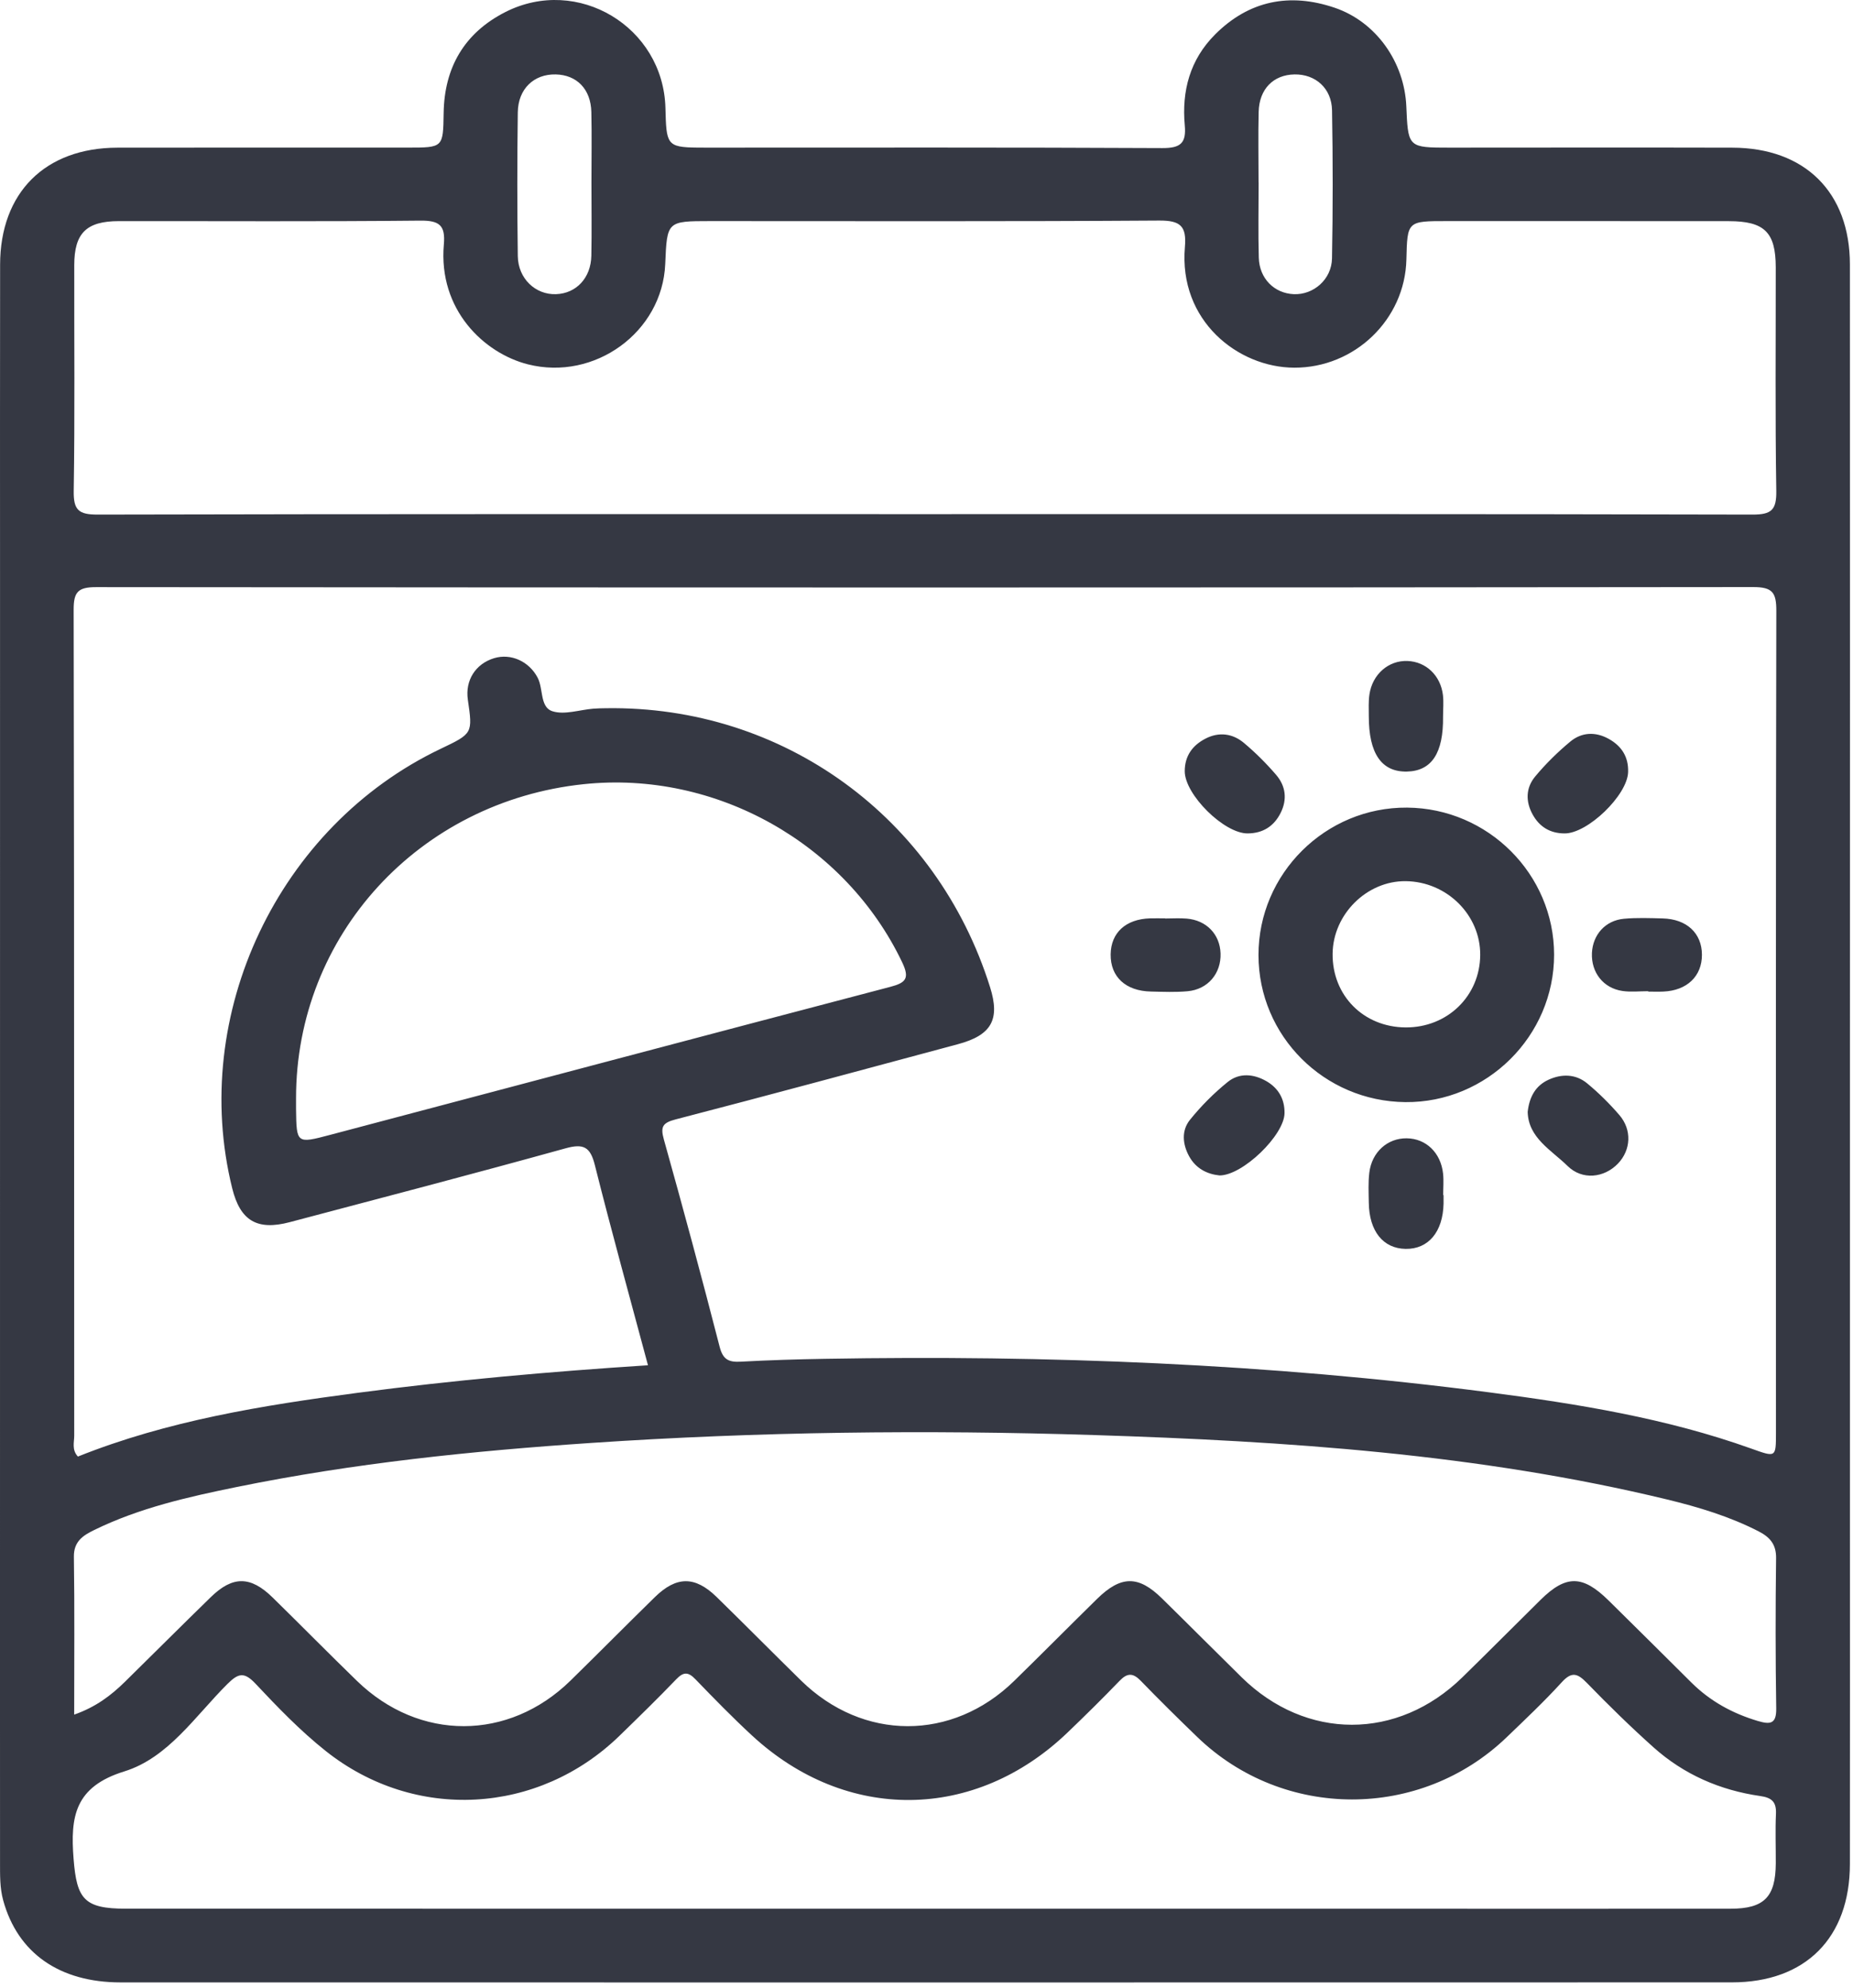 <?xml version="1.0" encoding="UTF-8"?>
<svg width="55px" height="59px" viewBox="0 0 55 59" version="1.1" xmlns="http://www.w3.org/2000/svg" xmlns:xlink="http://www.w3.org/1999/xlink">
    <title>https:/www.iconfinder.com/icons/5036300/calendar_leisure_vacation_icon</title>
    <g id="Designs" stroke="none" stroke-width="1" fill="none" fill-rule="evenodd">
        <g id="Careers" transform="translate(-454, -3650)" fill="#353843">
            <g id="Perks-&amp;-Benefits" transform="translate(120, 3462)">
                <g id="Trustworthiness" transform="translate(334, 188)">
                    <path d="M19.751,3.203 C19.779,4.282 19.782,4.373 20.708,4.381 L20.984,4.382 L20.984,4.382 C25.489,4.382 29.995,4.372 34.5,4.395 C35.043,4.397 35.214,4.248 35.166,3.72 C35.073,2.701 35.318,1.773 36.064,1.025 C37.073,0.013 38.284,-0.222 39.613,0.229 C40.85,0.649 41.686,1.848 41.742,3.158 C41.79,4.286 41.794,4.375 42.772,4.381 L43.05,4.382 L43.05,4.382 C45.839,4.381 48.628,4.376 51.417,4.383 C53.573,4.387 54.906,5.707 54.908,7.848 C54.912,15.783 54.91,23.717 54.909,31.652 L54.909,44.865 L54.909,44.865 C54.909,48.351 54.912,51.837 54.908,55.322 C54.907,57.512 53.594,58.837 51.404,58.837 C35.463,58.841 19.522,58.84 3.581,58.838 C1.761,58.838 0.526,57.964 0.096,56.407 C-0.008,56.031 0.002,55.649 0.001,55.267 L-3.08351803e-12,51.249 L-3.08351803e-12,51.249 L0,47.23 C0.001,37.274 0.001,27.318 0.001,17.362 C0.001,14.193 -0.002,11.025 0.003,7.856 C0.006,5.717 1.339,4.387 3.484,4.383 C6.359,4.378 9.234,4.382 12.109,4.381 C13.154,4.381 13.153,4.379 13.168,3.357 C13.188,2.004 13.783,0.977 14.997,0.359 C17.147,-0.734 19.688,0.798 19.751,3.203 Z M20.074,49.839 C19.527,50.409 18.96,50.961 18.394,51.512 C15.979,53.863 12.312,54.073 9.666,51.968 C8.916,51.372 8.243,50.674 7.586,49.974 C7.244,49.61 7.071,49.661 6.744,49.987 C5.794,50.934 4.991,52.172 3.691,52.575 C2.218,53.031 2.085,53.916 2.184,55.17 C2.278,56.365 2.495,56.65 3.733,56.65 C11.651,56.651 19.568,56.651 27.485,56.652 L41.774,56.652 C44.971,56.652 48.168,56.654 51.365,56.651 C52.364,56.65 52.703,56.304 52.708,55.302 C52.71,54.813 52.691,54.323 52.713,53.834 C52.728,53.486 52.596,53.356 52.246,53.306 C51.052,53.135 49.978,52.665 49.08,51.862 C48.395,51.25 47.739,50.606 47.099,49.947 C46.821,49.661 46.648,49.606 46.352,49.933 C45.835,50.5 45.274,51.03 44.719,51.563 C42.158,54.025 38.097,54.023 35.541,51.558 C34.972,51.009 34.409,50.454 33.859,49.886 C33.627,49.647 33.458,49.65 33.229,49.889 C32.725,50.412 32.208,50.922 31.683,51.425 C28.936,54.056 25.12,54.095 22.324,51.513 C21.744,50.977 21.191,50.41 20.643,49.842 C20.432,49.622 20.291,49.613 20.074,49.839 Z M17.541,42.827 C14.011,43.065 10.497,43.427 7.028,44.134 C5.582,44.429 4.138,44.755 2.8,45.409 C2.467,45.571 2.186,45.748 2.193,46.207 C2.216,47.737 2.202,49.268 2.202,50.89 C2.844,50.665 3.296,50.321 3.708,49.916 C4.561,49.078 5.406,48.231 6.263,47.397 C6.91,46.768 7.44,46.774 8.092,47.414 C8.931,48.236 9.755,49.074 10.598,49.892 C12.446,51.684 15.096,51.678 16.932,49.882 C17.771,49.06 18.597,48.225 19.437,47.403 C20.079,46.775 20.63,46.773 21.271,47.399 C22.111,48.22 22.937,49.055 23.776,49.878 C25.614,51.68 28.264,51.685 30.103,49.889 C30.928,49.083 31.74,48.263 32.563,47.455 C33.272,46.759 33.791,46.755 34.487,47.439 C35.28,48.217 36.063,49.005 36.855,49.783 C38.765,51.66 41.486,51.661 43.406,49.782 C44.185,49.021 44.952,48.248 45.728,47.482 C46.481,46.739 46.975,46.744 47.744,47.501 C48.566,48.311 49.384,49.123 50.202,49.937 C50.76,50.492 51.424,50.856 52.179,51.08 C52.542,51.187 52.728,51.17 52.721,50.709 C52.698,49.22 52.698,47.731 52.717,46.242 C52.722,45.834 52.529,45.621 52.201,45.452 C51.338,45.009 50.416,44.731 49.48,44.504 C43.889,43.152 38.182,42.774 32.458,42.592 C27.484,42.434 22.51,42.492 17.541,42.827 Z M52.03,17.424 C35.638,17.442 19.246,17.441 2.853,17.426 C2.312,17.426 2.185,17.573 2.186,18.097 L2.197,26.268 L2.197,26.268 L2.203,42.609 L2.203,42.609 C2.204,42.806 2.124,43.026 2.312,43.231 C4.977,42.165 7.786,41.713 10.609,41.34 C13.456,40.964 16.316,40.71 19.233,40.521 C18.696,38.515 18.152,36.553 17.656,34.579 C17.521,34.042 17.325,33.933 16.785,34.083 C14.064,34.837 11.331,35.552 8.6,36.274 C7.629,36.531 7.131,36.23 6.893,35.271 C5.614,30.11 8.264,24.521 13.079,22.225 C14.032,21.77 14.032,21.77 13.886,20.766 C13.803,20.194 14.114,19.703 14.665,19.535 C15.167,19.383 15.705,19.631 15.958,20.114 C16.006,20.204 16.032,20.31 16.052,20.419 L16.091,20.638 C16.131,20.852 16.192,21.044 16.398,21.11 C16.755,21.224 17.199,21.068 17.604,21.034 C17.732,21.023 17.862,21.022 17.99,21.02 C23.243,20.94 27.805,24.256 29.387,29.3 C29.689,30.26 29.431,30.724 28.432,30.992 C25.642,31.742 22.853,32.497 20.057,33.223 C19.664,33.325 19.599,33.442 19.705,33.822 C20.278,35.868 20.832,37.919 21.361,39.976 C21.459,40.357 21.634,40.434 21.985,40.415 C22.82,40.369 23.657,40.344 24.493,40.33 C31.086,40.216 37.66,40.472 44.202,41.325 C46.838,41.669 49.459,42.093 51.974,42.992 C52.716,43.257 52.713,43.268 52.713,42.518 C52.712,34.39 52.706,26.261 52.724,18.133 C52.725,17.589 52.616,17.423 52.03,17.424 Z M41.753,33.785 C42.325,33.791 42.767,34.213 42.833,34.835 C42.855,35.045 42.836,35.259 42.836,35.47 L42.847,35.471 L42.847,35.471 C42.847,35.555 42.849,35.64 42.847,35.725 C42.828,36.562 42.397,37.077 41.723,37.067 C41.054,37.058 40.639,36.541 40.628,35.696 C40.624,35.399 40.608,35.1 40.643,34.807 C40.716,34.194 41.184,33.778 41.753,33.785 Z M47.109,32.154 C47.452,32.437 47.772,32.755 48.063,33.092 C48.444,33.532 48.41,34.132 48.024,34.535 C47.615,34.961 46.965,35.035 46.53,34.608 C46.047,34.134 45.362,33.772 45.344,33.001 C45.395,32.547 45.582,32.223 45.96,32.048 C46.354,31.867 46.769,31.873 47.109,32.154 Z M37.588,32.089 C37.95,32.298 38.132,32.625 38.127,33.037 C38.121,33.691 36.884,34.89 36.197,34.887 C35.827,34.849 35.494,34.682 35.294,34.316 C35.097,33.955 35.065,33.553 35.321,33.235 C35.652,32.825 36.032,32.443 36.442,32.112 C36.783,31.837 37.205,31.869 37.588,32.089 Z M17.328,23.274 C12.43,23.787 8.784,27.767 8.787,32.599 L8.787,32.918 L8.787,32.918 C8.801,33.946 8.802,33.947 9.807,33.681 C15.347,32.215 20.886,30.744 26.429,29.289 C26.891,29.168 27.003,29.035 26.78,28.566 C25.097,25.033 21.247,22.864 17.328,23.274 Z M41.764,23.97 C44.168,23.988 46.126,25.946 46.128,28.334 C46.13,30.75 44.129,32.734 41.713,32.711 C39.299,32.688 37.356,30.744 37.354,28.348 C37.351,25.93 39.344,23.952 41.764,23.97 Z M41.725,26.153 C40.571,26.14 39.567,27.135 39.554,28.305 C39.54,29.545 40.47,30.485 41.719,30.494 C42.96,30.502 43.928,29.562 43.935,28.342 C43.942,27.155 42.944,26.167 41.725,26.153 Z M35.222,27.264 C35.81,27.313 36.208,27.729 36.228,28.296 C36.249,28.89 35.853,29.365 35.251,29.42 C34.891,29.453 34.526,29.437 34.164,29.429 C33.411,29.415 32.957,28.992 32.966,28.324 C32.975,27.682 33.415,27.279 34.135,27.257 C34.284,27.253 34.434,27.257 34.583,27.257 L34.583,27.261 C34.796,27.261 35.01,27.246 35.222,27.264 Z M49.351,27.259 C50.065,27.278 50.512,27.696 50.516,28.333 C50.519,28.973 50.075,29.4 49.37,29.43 C49.221,29.437 49.071,29.431 48.922,29.431 L48.922,29.419 C48.666,29.419 48.406,29.449 48.156,29.412 C47.588,29.329 47.227,28.862 47.251,28.288 C47.275,27.744 47.648,27.32 48.201,27.269 C48.581,27.234 48.968,27.249 49.351,27.259 Z M36.924,22.052 C37.266,22.339 37.586,22.658 37.877,22.997 C38.162,23.329 38.214,23.725 38.01,24.13 C37.81,24.526 37.484,24.732 37.034,24.736 C36.335,24.743 35.165,23.583 35.165,22.89 C35.165,22.436 35.394,22.122 35.782,21.922 C36.183,21.714 36.589,21.77 36.924,22.052 Z M47.748,21.929 C48.131,22.141 48.34,22.464 48.325,22.916 C48.304,23.603 47.118,24.747 46.433,24.736 C46.009,24.733 45.696,24.542 45.494,24.179 C45.276,23.788 45.287,23.381 45.568,23.045 C45.879,22.671 46.232,22.324 46.607,22.012 C46.945,21.73 47.355,21.711 47.748,21.929 Z M41.779,19.618 C42.326,19.64 42.76,20.049 42.829,20.632 C42.853,20.841 42.832,21.055 42.832,21.267 C42.845,22.354 42.494,22.883 41.761,22.9 C41.007,22.917 40.626,22.365 40.628,21.25 C40.628,21.038 40.616,20.824 40.646,20.616 C40.733,20.011 41.216,19.595 41.779,19.618 Z M34.408,6.546 C29.966,6.576 25.524,6.562 21.082,6.562 C19.798,6.563 19.798,6.564 19.745,7.837 C19.66,9.859 17.648,11.314 15.671,10.814 C14.368,10.485 13.005,9.194 13.174,7.256 C13.223,6.696 13.052,6.542 12.475,6.548 C9.493,6.579 6.51,6.56 3.527,6.563 C2.565,6.564 2.205,6.919 2.204,7.869 C2.2,10.103 2.224,12.338 2.188,14.572 C2.18,15.139 2.332,15.274 2.899,15.273 C11.074,15.254 19.249,15.26 27.425,15.26 C35.622,15.26 43.819,15.253 52.015,15.273 C52.587,15.275 52.731,15.13 52.723,14.569 C52.688,12.356 52.709,10.143 52.707,7.93 C52.705,6.894 52.372,6.565 51.316,6.564 C48.527,6.561 45.737,6.563 42.948,6.562 C41.771,6.562 41.771,6.561 41.744,7.703 C41.701,9.486 40.206,10.92 38.413,10.913 C36.75,10.907 34.98,9.523 35.17,7.327 C35.222,6.716 35.042,6.542 34.408,6.546 Z M38.422,2.209 C37.796,2.22 37.376,2.642 37.359,3.319 C37.342,4.019 37.356,4.719 37.356,5.42 L37.358,5.42 C37.358,6.162 37.342,6.906 37.363,7.648 C37.38,8.267 37.822,8.706 38.401,8.731 C38.985,8.756 39.525,8.295 39.536,7.668 C39.563,6.204 39.563,4.739 39.537,3.276 C39.526,2.619 39.043,2.198 38.422,2.209 Z M16.494,2.209 C15.849,2.195 15.379,2.635 15.369,3.333 C15.35,4.755 15.35,6.177 15.369,7.599 C15.378,8.269 15.894,8.753 16.504,8.731 C17.104,8.71 17.539,8.251 17.552,7.59 C17.566,6.869 17.555,6.147 17.555,5.425 C17.555,4.725 17.568,4.024 17.552,3.324 C17.536,2.645 17.121,2.223 16.494,2.209 Z" id="https://www.iconfinder.com/icons/5036300/calendar_leisure_vacation_icon"></path>
                </g>
            </g>
        </g>
    </g>
</svg>